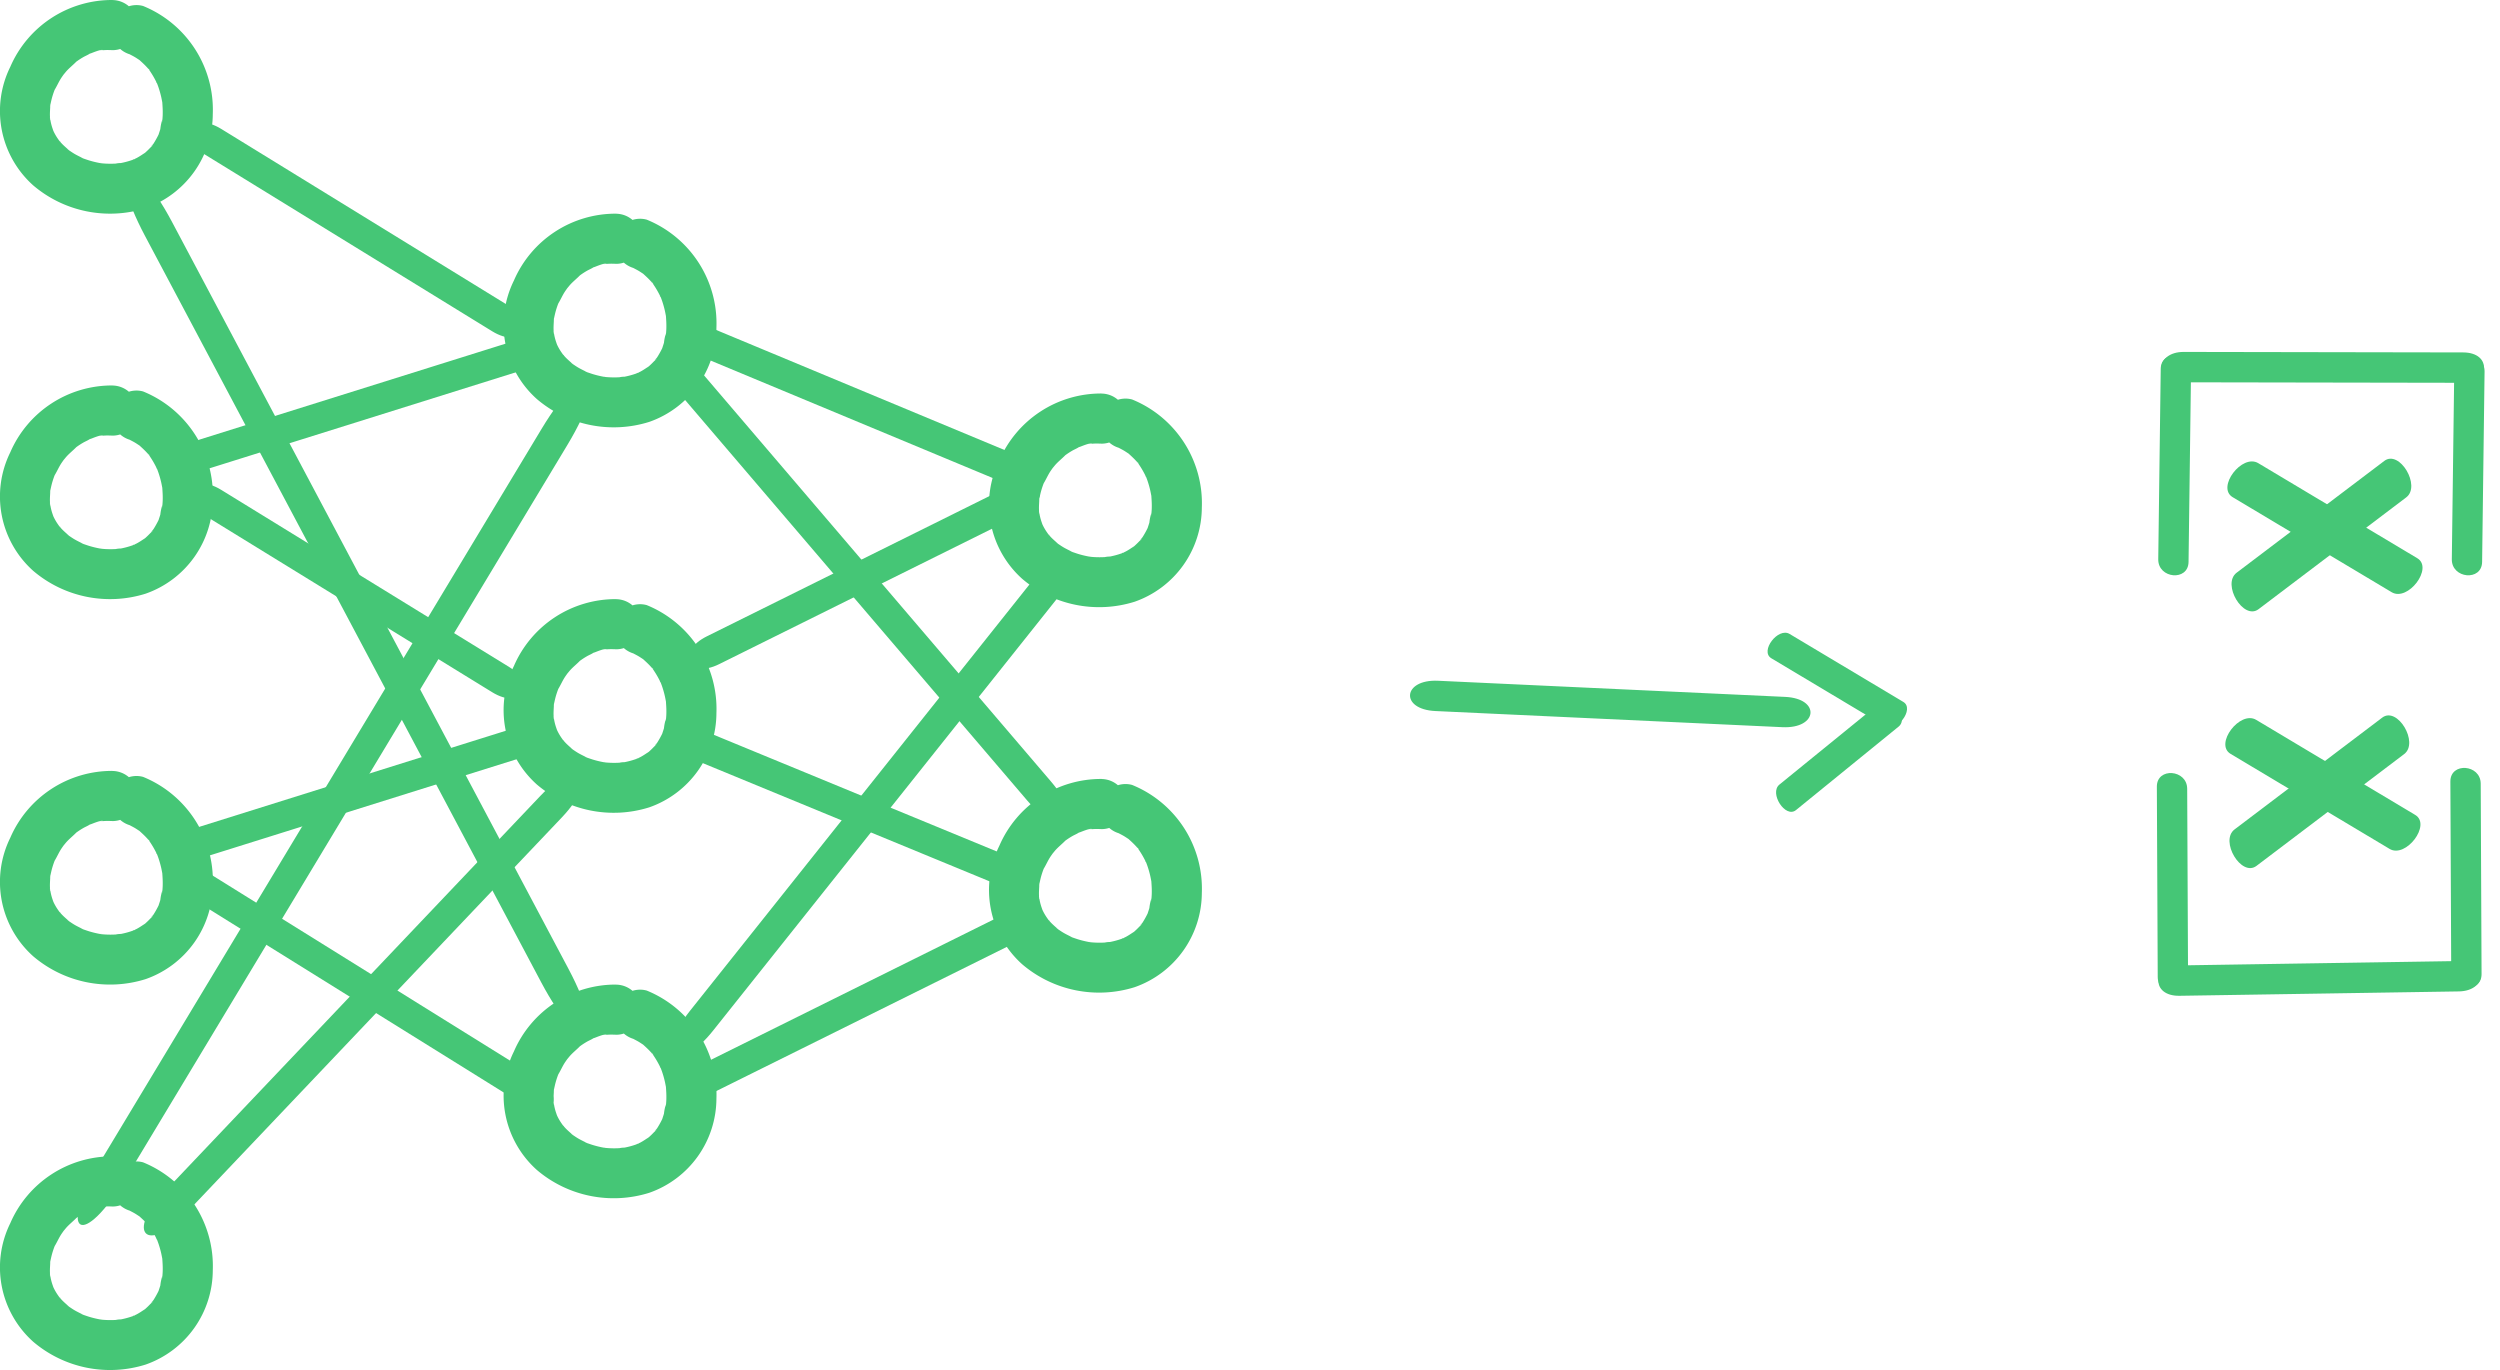 <svg xmlns="http://www.w3.org/2000/svg" width="275.702" height="151.087" viewBox="0 0 275.702 151.087">
  <g id="Group_1592" data-name="Group 1592" transform="translate(-35.69 -36.352)">
    <g id="Group_872" data-name="Group 872" transform="translate(35.69 36.352)">
      <g id="Group_869" data-name="Group 869" transform="translate(0 0)">
        <path id="Path_10518" data-name="Path 10518" d="M182.654,228.141a12.221,12.221,0,0,0-11.3,7.377,11,11,0,0,0,2.532,13.068,13.08,13.08,0,0,0,12.392,2.518,11.055,11.055,0,0,0,7.41-10.392A12.353,12.353,0,0,0,186,228.8a2.774,2.774,0,0,0-3.4,1.929,2.841,2.841,0,0,0,1.929,3.4c.481.186-.44-.237.01.008.185.1.373.192.555.3.154.091.3.191.452.289.516.337-.252-.247.078.055.286.262.569.518.829.808.1.109.483.414.184.2-.229-.163-.088-.124,0,.006.067.1.138.2.2.3a9.856,9.856,0,0,1,.586,1.014c.041.081.078.163.119.244.077.151.189.19.008,0s-.063-.168,0,.006c.041.114.085.227.125.341a10.646,10.646,0,0,1,.326,1.137c.04.178.073.357.108.536.123.634-.018-.394.012.077.025.393.054.783.047,1.178q0,.271-.024.542c-.006.09-.016.18-.022.27-.029.434-.03-.158.031-.2a5.1,5.1,0,0,0-.25,1.136c-.05.172-.108.34-.163.51-.192.593.181-.323-.024.082a10.121,10.121,0,0,1-.564,1.012c-.09.137-.429.445-.152.231.3-.233-.158.168-.256.272q-.189.2-.392.384a3.136,3.136,0,0,1-.274.238c-.018-.009.462-.32.2-.155-.328.209-.639.433-.985.616-.04.021-.482.226-.481.233-.019-.075.569-.207.165-.077-.085.027-.168.06-.252.089a9.026,9.026,0,0,1-1.122.3c-.087.017-.179.026-.265.048-.286.074.273-.043.29-.034a2.408,2.408,0,0,0-.629.056,10.285,10.285,0,0,1-1.177,0c-.091-.005-.181-.014-.272-.019-.21-.012-.365-.164-.085,0,.216.127.2.034.007,0-.09-.017-.18-.031-.269-.047a10.711,10.711,0,0,1-1.149-.281c-.2-.062-.4-.134-.6-.2a1.592,1.592,0,0,1-.254-.1c0-.023.517.247.243.1-.345-.186-.7-.342-1.039-.545-.18-.108-.353-.226-.527-.343a1.7,1.7,0,0,1-.219-.157c.006-.023.428.368.207.157-.281-.267-.581-.507-.846-.791-.061-.065-.118-.133-.179-.2l-.059-.067q-.225-.275-.008,0c.146.043.14.2,0,0-.049-.074-.1-.147-.152-.221a5.77,5.77,0,0,1-.571-1.02c.013-.01.239.665.067.155-.033-.1-.069-.191-.1-.287q-.1-.287-.168-.581c-.048-.194-.072-.394-.12-.587-.081-.325.047.257.033.242-.046-.046-.026-.328-.03-.4-.022-.433.027-.854.035-1.285.006-.334-.028.26-.035.243a.935.935,0,0,1,.052-.293c.05-.227.1-.454.158-.679q.105-.386.242-.762c.034-.094.076-.186.107-.281.116-.347-.23.419-.039.106.263-.43.459-.9.738-1.321.066-.1.468-.662.255-.379s.218-.253.3-.344c.339-.377.737-.687,1.088-1.048.208-.214-.145.105-.166.12.109-.078.215-.158.325-.234q.288-.2.589-.375c.227-.133.483-.232.7-.372.26-.166-.2.073-.207.078a2.058,2.058,0,0,1,.37-.141c.214-.076,1.144-.477,1.339-.352-.009-.006-.706.056-.142.02.133-.009.266-.022.4-.027.27-.011.539,0,.809.01a2.781,2.781,0,0,0,2.763-2.762,2.824,2.824,0,0,0-2.763-2.763Z" transform="translate(-114.68 -204.577)" fill="#45c676"/>
        <path id="Path_10521" data-name="Path 10521" d="M182.654,228.141a12.221,12.221,0,0,0-11.3,7.377,11,11,0,0,0,2.532,13.068,13.08,13.08,0,0,0,12.392,2.518,11.055,11.055,0,0,0,7.41-10.392A12.353,12.353,0,0,0,186,228.8a2.774,2.774,0,0,0-3.4,1.929,2.841,2.841,0,0,0,1.929,3.4c.481.186-.44-.237.01.008.185.1.373.192.555.3.154.091.3.191.452.289.516.337-.252-.247.078.055.286.262.569.518.829.808.1.109.483.414.184.2-.229-.163-.088-.124,0,.006.067.1.138.2.2.3a9.856,9.856,0,0,1,.586,1.014c.041.081.078.163.119.244.077.151.189.19.008,0s-.063-.168,0,.006c.041.114.085.227.125.341a10.646,10.646,0,0,1,.326,1.137c.04.178.073.357.108.536.123.634-.018-.394.012.077.025.393.054.783.047,1.178q0,.271-.024.542c-.006.09-.016.18-.022.27-.029.434-.03-.158.031-.2a5.1,5.1,0,0,0-.25,1.136c-.05.172-.108.34-.163.51-.192.593.181-.323-.024.082a10.121,10.121,0,0,1-.564,1.012c-.09.137-.429.445-.152.231.3-.233-.158.168-.256.272q-.189.2-.392.384a3.136,3.136,0,0,1-.274.238c-.018-.009.462-.32.2-.155-.328.209-.639.433-.985.616-.04.021-.482.226-.481.233-.019-.075.569-.207.165-.077-.085.027-.168.06-.252.089a9.026,9.026,0,0,1-1.122.3c-.087.017-.179.026-.265.048-.286.074.273-.043.29-.034a2.408,2.408,0,0,0-.629.056,10.285,10.285,0,0,1-1.177,0c-.091-.005-.181-.014-.272-.019-.21-.012-.365-.164-.085,0,.216.127.2.034.007,0-.09-.017-.18-.031-.269-.047a10.711,10.711,0,0,1-1.149-.281c-.2-.062-.4-.134-.6-.2a1.592,1.592,0,0,1-.254-.1c0-.023.517.247.243.1-.345-.186-.7-.342-1.039-.545-.18-.108-.353-.226-.527-.343a1.7,1.7,0,0,1-.219-.157c.006-.023.428.368.207.157-.281-.267-.581-.507-.846-.791-.061-.065-.118-.133-.179-.2l-.059-.067q-.225-.275-.008,0c.146.043.14.2,0,0-.049-.074-.1-.147-.152-.221a5.77,5.77,0,0,1-.571-1.02c.013-.01.239.665.067.155-.033-.1-.069-.191-.1-.287q-.1-.287-.168-.581c-.048-.194-.072-.394-.12-.587-.081-.325.047.257.033.242-.046-.046-.026-.328-.03-.4-.022-.433.027-.854.035-1.285.006-.334-.028.26-.035.243a.935.935,0,0,1,.052-.293c.05-.227.1-.454.158-.679q.105-.386.242-.762c.034-.094.076-.186.107-.281.116-.347-.23.419-.039.106.263-.43.459-.9.738-1.321.066-.1.468-.662.255-.379s.218-.253.3-.344c.339-.377.737-.687,1.088-1.048.208-.214-.145.105-.166.12.109-.078.215-.158.325-.234q.288-.2.589-.375c.227-.133.483-.232.7-.372.26-.166-.2.073-.207.078a2.058,2.058,0,0,1,.37-.141c.214-.076,1.144-.477,1.339-.352-.009-.006-.706.056-.142.02.133-.009.266-.022.4-.027.27-.011.539,0,.809.01a2.781,2.781,0,0,0,2.763-2.762,2.824,2.824,0,0,0-2.763-2.763Z" transform="translate(-61.149 -184.745)" fill="#45c676"/>
        <path id="Path_10519" data-name="Path 10519" d="M182.654,228.141a12.221,12.221,0,0,0-11.3,7.377,11,11,0,0,0,2.532,13.068,13.08,13.08,0,0,0,12.392,2.518,11.055,11.055,0,0,0,7.41-10.392A12.353,12.353,0,0,0,186,228.8a2.774,2.774,0,0,0-3.4,1.929,2.841,2.841,0,0,0,1.929,3.4c.481.186-.44-.237.01.008.185.1.373.192.555.3.154.091.3.191.452.289.516.337-.252-.247.078.055.286.262.569.518.829.808.1.109.483.414.184.2-.229-.163-.088-.124,0,.006.067.1.138.2.2.3a9.856,9.856,0,0,1,.586,1.014c.041.081.078.163.119.244.077.151.189.19.008,0s-.063-.168,0,.006c.041.114.085.227.125.341a10.646,10.646,0,0,1,.326,1.137c.04.178.073.357.108.536.123.634-.018-.394.012.077.025.393.054.783.047,1.178q0,.271-.024.542c-.006.09-.016.18-.022.27-.029.434-.03-.158.031-.2a5.1,5.1,0,0,0-.25,1.136c-.05.172-.108.34-.163.51-.192.593.181-.323-.024.082a10.121,10.121,0,0,1-.564,1.012c-.09.137-.429.445-.152.231.3-.233-.158.168-.256.272q-.189.2-.392.384a3.136,3.136,0,0,1-.274.238c-.018-.009.462-.32.2-.155-.328.209-.639.433-.985.616-.04.021-.482.226-.481.233-.019-.075.569-.207.165-.077-.085.027-.168.06-.252.089a9.026,9.026,0,0,1-1.122.3c-.087.017-.179.026-.265.048-.286.074.273-.043.29-.034a2.408,2.408,0,0,0-.629.056,10.285,10.285,0,0,1-1.177,0c-.091-.005-.181-.014-.272-.019-.21-.012-.365-.164-.085,0,.216.127.2.034.007,0-.09-.017-.18-.031-.269-.047a10.711,10.711,0,0,1-1.149-.281c-.2-.062-.4-.134-.6-.2a1.592,1.592,0,0,1-.254-.1c0-.023.517.247.243.1-.345-.186-.7-.342-1.039-.545-.18-.108-.353-.226-.527-.343a1.7,1.7,0,0,1-.219-.157c.006-.023.428.368.207.157-.281-.267-.581-.507-.846-.791-.061-.065-.118-.133-.179-.2l-.059-.067q-.225-.275-.008,0c.146.043.14.2,0,0-.049-.074-.1-.147-.152-.221a5.77,5.77,0,0,1-.571-1.02c.013-.01.239.665.067.155-.033-.1-.069-.191-.1-.287q-.1-.287-.168-.581c-.048-.194-.072-.394-.12-.587-.081-.325.047.257.033.242-.046-.046-.026-.328-.03-.4-.022-.433.027-.854.035-1.285.006-.334-.028.26-.035.243a.935.935,0,0,1,.052-.293c.05-.227.1-.454.158-.679q.105-.386.242-.762c.034-.094.076-.186.107-.281.116-.347-.23.419-.039.106.263-.43.459-.9.738-1.321.066-.1.468-.662.255-.379s.218-.253.3-.344c.339-.377.737-.687,1.088-1.048.208-.214-.145.105-.166.12.109-.078.215-.158.325-.234q.288-.2.589-.375c.227-.133.483-.232.7-.372.26-.166-.2.073-.207.078a2.058,2.058,0,0,1,.37-.141c.214-.076,1.144-.477,1.339-.352-.009-.006-.706.056-.142.02.133-.009.266-.022.4-.027.27-.011.539,0,.809.01a2.781,2.781,0,0,0,2.763-2.762,2.824,2.824,0,0,0-2.763-2.763Z" transform="translate(-114.68 -162.069)" fill="#45c676"/>
        <path id="Path_10522" data-name="Path 10522" d="M182.654,228.141a12.221,12.221,0,0,0-11.3,7.377,11,11,0,0,0,2.532,13.068,13.08,13.08,0,0,0,12.392,2.518,11.055,11.055,0,0,0,7.41-10.392A12.353,12.353,0,0,0,186,228.8a2.774,2.774,0,0,0-3.4,1.929,2.841,2.841,0,0,0,1.929,3.4c.481.186-.44-.237.01.008.185.1.373.192.555.3.154.091.3.191.452.289.516.337-.252-.247.078.055.286.262.569.518.829.808.1.109.483.414.184.2-.229-.163-.088-.124,0,.006.067.1.138.2.2.3a9.856,9.856,0,0,1,.586,1.014c.041.081.078.163.119.244.077.151.189.19.008,0s-.063-.168,0,.006c.041.114.085.227.125.341a10.646,10.646,0,0,1,.326,1.137c.04.178.073.357.108.536.123.634-.018-.394.012.077.025.393.054.783.047,1.178q0,.271-.024.542c-.006.09-.016.18-.022.27-.029.434-.03-.158.031-.2a5.1,5.1,0,0,0-.25,1.136c-.05.172-.108.34-.163.51-.192.593.181-.323-.024.082a10.121,10.121,0,0,1-.564,1.012c-.09.137-.429.445-.152.231.3-.233-.158.168-.256.272q-.189.2-.392.384a3.136,3.136,0,0,1-.274.238c-.018-.009.462-.32.2-.155-.328.209-.639.433-.985.616-.04.021-.482.226-.481.233-.019-.075.569-.207.165-.077-.085.027-.168.06-.252.089a9.026,9.026,0,0,1-1.122.3c-.087.017-.179.026-.265.048-.286.074.273-.043.29-.034a2.408,2.408,0,0,0-.629.056,10.285,10.285,0,0,1-1.177,0c-.091-.005-.181-.014-.272-.019-.21-.012-.365-.164-.085,0,.216.127.2.034.007,0-.09-.017-.18-.031-.269-.047a10.711,10.711,0,0,1-1.149-.281c-.2-.062-.4-.134-.6-.2a1.592,1.592,0,0,1-.254-.1c0-.023.517.247.243.1-.345-.186-.7-.342-1.039-.545-.18-.108-.353-.226-.527-.343a1.7,1.7,0,0,1-.219-.157c.006-.023.428.368.207.157-.281-.267-.581-.507-.846-.791-.061-.065-.118-.133-.179-.2l-.059-.067q-.225-.275-.008,0c.146.043.14.2,0,0-.049-.074-.1-.147-.152-.221a5.77,5.77,0,0,1-.571-1.02c.013-.01.239.665.067.155-.033-.1-.069-.191-.1-.287q-.1-.287-.168-.581c-.048-.194-.072-.394-.12-.587-.081-.325.047.257.033.242-.046-.046-.026-.328-.03-.4-.022-.433.027-.854.035-1.285.006-.334-.028.26-.035.243a.935.935,0,0,1,.052-.293c.05-.227.1-.454.158-.679q.105-.386.242-.762c.034-.094.076-.186.107-.281.116-.347-.23.419-.039.106.263-.43.459-.9.738-1.321.066-.1.468-.662.255-.379s.218-.253.3-.344c.339-.377.737-.687,1.088-1.048.208-.214-.145.105-.166.12.109-.078.215-.158.325-.234q.288-.2.589-.375c.227-.133.483-.232.7-.372.26-.166-.2.073-.207.078a2.058,2.058,0,0,1,.37-.141c.214-.076,1.144-.477,1.339-.352-.009-.006-.706.056-.142.02.133-.009.266-.022.4-.027.27-.011.539,0,.809.01a2.781,2.781,0,0,0,2.763-2.762,2.824,2.824,0,0,0-2.763-2.763Z" transform="translate(-61.149 -142.237)" fill="#45c676"/>
        <path id="Path_10520" data-name="Path 10520" d="M182.654,228.141a12.221,12.221,0,0,0-11.3,7.377,11,11,0,0,0,2.532,13.068,13.08,13.08,0,0,0,12.392,2.518,11.055,11.055,0,0,0,7.41-10.392A12.353,12.353,0,0,0,186,228.8a2.774,2.774,0,0,0-3.4,1.929,2.841,2.841,0,0,0,1.929,3.4c.481.186-.44-.237.01.008.185.1.373.192.555.3.154.091.3.191.452.289.516.337-.252-.247.078.055.286.262.569.518.829.808.1.109.483.414.184.2-.229-.163-.088-.124,0,.006.067.1.138.2.2.3a9.856,9.856,0,0,1,.586,1.014c.041.081.078.163.119.244.077.151.189.19.008,0s-.063-.168,0,.006c.041.114.085.227.125.341a10.646,10.646,0,0,1,.326,1.137c.04.178.073.357.108.536.123.634-.018-.394.012.077.025.393.054.783.047,1.178q0,.271-.024.542c-.006.09-.016.18-.022.27-.029.434-.03-.158.031-.2a5.1,5.1,0,0,0-.25,1.136c-.05.172-.108.34-.163.51-.192.593.181-.323-.024.082a10.121,10.121,0,0,1-.564,1.012c-.09.137-.429.445-.152.231.3-.233-.158.168-.256.272q-.189.2-.392.384a3.136,3.136,0,0,1-.274.238c-.018-.009.462-.32.2-.155-.328.209-.639.433-.985.616-.04.021-.482.226-.481.233-.019-.075.569-.207.165-.077-.085.027-.168.06-.252.089a9.026,9.026,0,0,1-1.122.3c-.087.017-.179.026-.265.048-.286.074.273-.043.29-.034a2.408,2.408,0,0,0-.629.056,10.285,10.285,0,0,1-1.177,0c-.091-.005-.181-.014-.272-.019-.21-.012-.365-.164-.085,0,.216.127.2.034.007,0-.09-.017-.18-.031-.269-.047a10.711,10.711,0,0,1-1.149-.281c-.2-.062-.4-.134-.6-.2a1.592,1.592,0,0,1-.254-.1c0-.023.517.247.243.1-.345-.186-.7-.342-1.039-.545-.18-.108-.353-.226-.527-.343a1.7,1.7,0,0,1-.219-.157c.006-.023.428.368.207.157-.281-.267-.581-.507-.846-.791-.061-.065-.118-.133-.179-.2l-.059-.067q-.225-.275-.008,0c.146.043.14.2,0,0-.049-.074-.1-.147-.152-.221a5.77,5.77,0,0,1-.571-1.02c.013-.01.239.665.067.155-.033-.1-.069-.191-.1-.287q-.1-.287-.168-.581c-.048-.194-.072-.394-.12-.587-.081-.325.047.257.033.242-.046-.046-.026-.328-.03-.4-.022-.433.027-.854.035-1.285.006-.334-.028.26-.035.243a.935.935,0,0,1,.052-.293c.05-.227.1-.454.158-.679q.105-.386.242-.762c.034-.094.076-.186.107-.281.116-.347-.23.419-.039.106.263-.43.459-.9.738-1.321.066-.1.468-.662.255-.379s.218-.253.3-.344c.339-.377.737-.687,1.088-1.048.208-.214-.145.105-.166.12.109-.078.215-.158.325-.234q.288-.2.589-.375c.227-.133.483-.232.7-.372.26-.166-.2.073-.207.078a2.058,2.058,0,0,1,.37-.141c.214-.076,1.144-.477,1.339-.352-.009-.006-.706.056-.142.02.133-.009.266-.022.4-.027.27-.011.539,0,.809.01a2.781,2.781,0,0,0,2.763-2.762,2.824,2.824,0,0,0-2.763-2.763Z" transform="translate(-114.68 -119.561)" fill="#45c676"/>
        <path id="Path_10517" data-name="Path 10517" d="M182.654,228.141a12.221,12.221,0,0,0-11.3,7.377,11,11,0,0,0,2.532,13.068,13.08,13.08,0,0,0,12.392,2.518,11.055,11.055,0,0,0,7.41-10.392A12.353,12.353,0,0,0,186,228.8a2.774,2.774,0,0,0-3.4,1.929,2.841,2.841,0,0,0,1.929,3.4c.481.186-.44-.237.01.008.185.1.373.192.555.3.154.091.3.191.452.289.516.337-.252-.247.078.055.286.262.569.518.829.808.1.109.483.414.184.2-.229-.163-.088-.124,0,.006.067.1.138.2.2.3a9.856,9.856,0,0,1,.586,1.014c.041.081.078.163.119.244.077.151.189.19.008,0s-.063-.168,0,.006c.041.114.085.227.125.341a10.646,10.646,0,0,1,.326,1.137c.04.178.073.357.108.536.123.634-.018-.394.012.077.025.393.054.783.047,1.178q0,.271-.024.542c-.006.09-.016.18-.022.27-.029.434-.03-.158.031-.2a5.1,5.1,0,0,0-.25,1.136c-.05.172-.108.34-.163.51-.192.593.181-.323-.024.082a10.121,10.121,0,0,1-.564,1.012c-.09.137-.429.445-.152.231.3-.233-.158.168-.256.272q-.189.2-.392.384a3.136,3.136,0,0,1-.274.238c-.018-.009.462-.32.2-.155-.328.209-.639.433-.985.616-.04.021-.482.226-.481.233-.019-.075.569-.207.165-.077-.085.027-.168.06-.252.089a9.026,9.026,0,0,1-1.122.3c-.087.017-.179.026-.265.048-.286.074.273-.043.29-.034a2.408,2.408,0,0,0-.629.056,10.285,10.285,0,0,1-1.177,0c-.091-.005-.181-.014-.272-.019-.21-.012-.365-.164-.085,0,.216.127.2.034.007,0-.09-.017-.18-.031-.269-.047a10.711,10.711,0,0,1-1.149-.281c-.2-.062-.4-.134-.6-.2a1.592,1.592,0,0,1-.254-.1c0-.023.517.247.243.1-.345-.186-.7-.342-1.039-.545-.18-.108-.353-.226-.527-.343a1.7,1.7,0,0,1-.219-.157c.006-.023.428.368.207.157-.281-.267-.581-.507-.846-.791-.061-.065-.118-.133-.179-.2l-.059-.067q-.225-.275-.008,0c.146.043.14.2,0,0-.049-.074-.1-.147-.152-.221a5.77,5.77,0,0,1-.571-1.02c.013-.01.239.665.067.155-.033-.1-.069-.191-.1-.287q-.1-.287-.168-.581c-.048-.194-.072-.394-.12-.587-.081-.325.047.257.033.242-.046-.046-.026-.328-.03-.4-.022-.433.027-.854.035-1.285.006-.334-.028.26-.035.243a.935.935,0,0,1,.052-.293c.05-.227.1-.454.158-.679q.105-.386.242-.762c.034-.094.076-.186.107-.281.116-.347-.23.419-.039.106.263-.43.459-.9.738-1.321.066-.1.468-.662.255-.379s.218-.253.3-.344c.339-.377.737-.687,1.088-1.048.208-.214-.145.105-.166.12.109-.078.215-.158.325-.234q.288-.2.589-.375c.227-.133.483-.232.7-.372.26-.166-.2.073-.207.078a2.058,2.058,0,0,1,.37-.141c.214-.076,1.144-.477,1.339-.352-.009-.006-.706.056-.142.02.133-.009.266-.022.4-.027.27-.011.539,0,.809.01a2.781,2.781,0,0,0,2.763-2.762,2.824,2.824,0,0,0-2.763-2.763Z" transform="translate(-170.222 -100.617)" fill="#45c676"/>
        <path id="Path_10514" data-name="Path 10514" d="M182.654,228.141a12.221,12.221,0,0,0-11.3,7.377,11,11,0,0,0,2.532,13.068,13.08,13.08,0,0,0,12.392,2.518,11.055,11.055,0,0,0,7.41-10.392A12.353,12.353,0,0,0,186,228.8a2.774,2.774,0,0,0-3.4,1.929,2.841,2.841,0,0,0,1.929,3.4c.481.186-.44-.237.01.008.185.1.373.192.555.3.154.091.3.191.452.289.516.337-.252-.247.078.055.286.262.569.518.829.808.1.109.483.414.184.2-.229-.163-.088-.124,0,.006.067.1.138.2.2.3a9.856,9.856,0,0,1,.586,1.014c.041.081.078.163.119.244.077.151.189.19.008,0s-.063-.168,0,.006c.041.114.085.227.125.341a10.646,10.646,0,0,1,.326,1.137c.04.178.073.357.108.536.123.634-.018-.394.012.077.025.393.054.783.047,1.178q0,.271-.024.542c-.006.09-.016.18-.022.27-.029.434-.03-.158.031-.2a5.1,5.1,0,0,0-.25,1.136c-.05.172-.108.34-.163.51-.192.593.181-.323-.024.082a10.121,10.121,0,0,1-.564,1.012c-.09.137-.429.445-.152.231.3-.233-.158.168-.256.272q-.189.2-.392.384a3.136,3.136,0,0,1-.274.238c-.018-.009.462-.32.2-.155-.328.209-.639.433-.985.616-.04.021-.482.226-.481.233-.019-.075.569-.207.165-.077-.085.027-.168.06-.252.089a9.026,9.026,0,0,1-1.122.3c-.087.017-.179.026-.265.048-.286.074.273-.043.29-.034a2.408,2.408,0,0,0-.629.056,10.285,10.285,0,0,1-1.177,0c-.091-.005-.181-.014-.272-.019-.21-.012-.365-.164-.085,0,.216.127.2.034.007,0-.09-.017-.18-.031-.269-.047a10.711,10.711,0,0,1-1.149-.281c-.2-.062-.4-.134-.6-.2a1.592,1.592,0,0,1-.254-.1c0-.023.517.247.243.1-.345-.186-.7-.342-1.039-.545-.18-.108-.353-.226-.527-.343a1.7,1.7,0,0,1-.219-.157c.006-.023.428.368.207.157-.281-.267-.581-.507-.846-.791-.061-.065-.118-.133-.179-.2l-.059-.067q-.225-.275-.008,0c.146.043.14.2,0,0-.049-.074-.1-.147-.152-.221a5.77,5.77,0,0,1-.571-1.02c.013-.01.239.665.067.155-.033-.1-.069-.191-.1-.287q-.1-.287-.168-.581c-.048-.194-.072-.394-.12-.587-.081-.325.047.257.033.242-.046-.046-.026-.328-.03-.4-.022-.433.027-.854.035-1.285.006-.334-.028.26-.035.243a.935.935,0,0,1,.052-.293c.05-.227.1-.454.158-.679q.105-.386.242-.762c.034-.094.076-.186.107-.281.116-.347-.23.419-.039.106.263-.43.459-.9.738-1.321.066-.1.468-.662.255-.379s.218-.253.3-.344c.339-.377.737-.687,1.088-1.048.208-.214-.145.105-.166.12.109-.078.215-.158.325-.234q.288-.2.589-.375c.227-.133.483-.232.7-.372.26-.166-.2.073-.207.078a2.058,2.058,0,0,1,.37-.141c.214-.076,1.144-.477,1.339-.352-.009-.006-.706.056-.142.02.133-.009.266-.022.4-.027.27-.011.539,0,.809.01a2.781,2.781,0,0,0,2.763-2.762,2.824,2.824,0,0,0-2.763-2.763Z" transform="translate(-170.222 -228.141)" fill="#45c676"/>
        <path id="Path_10515" data-name="Path 10515" d="M182.654,228.141a12.221,12.221,0,0,0-11.3,7.377,11,11,0,0,0,2.532,13.068,13.08,13.08,0,0,0,12.392,2.518,11.055,11.055,0,0,0,7.41-10.392A12.353,12.353,0,0,0,186,228.8a2.774,2.774,0,0,0-3.4,1.929,2.841,2.841,0,0,0,1.929,3.4c.481.186-.44-.237.01.008.185.1.373.192.555.3.154.091.3.191.452.289.516.337-.252-.247.078.055.286.262.569.518.829.808.1.109.483.414.184.2-.229-.163-.088-.124,0,.006.067.1.138.2.2.3a9.856,9.856,0,0,1,.586,1.014c.041.081.078.163.119.244.077.151.189.19.008,0s-.063-.168,0,.006c.041.114.085.227.125.341a10.646,10.646,0,0,1,.326,1.137c.04.178.073.357.108.536.123.634-.018-.394.012.077.025.393.054.783.047,1.178q0,.271-.024.542c-.006.09-.016.18-.022.27-.029.434-.03-.158.031-.2a5.1,5.1,0,0,0-.25,1.136c-.05.172-.108.34-.163.51-.192.593.181-.323-.024.082a10.121,10.121,0,0,1-.564,1.012c-.09.137-.429.445-.152.231.3-.233-.158.168-.256.272q-.189.2-.392.384a3.136,3.136,0,0,1-.274.238c-.018-.009.462-.32.2-.155-.328.209-.639.433-.985.616-.04.021-.482.226-.481.233-.019-.075.569-.207.165-.077-.085.027-.168.06-.252.089a9.026,9.026,0,0,1-1.122.3c-.087.017-.179.026-.265.048-.286.074.273-.043.29-.034a2.408,2.408,0,0,0-.629.056,10.285,10.285,0,0,1-1.177,0c-.091-.005-.181-.014-.272-.019-.21-.012-.365-.164-.085,0,.216.127.2.034.007,0-.09-.017-.18-.031-.269-.047a10.711,10.711,0,0,1-1.149-.281c-.2-.062-.4-.134-.6-.2a1.592,1.592,0,0,1-.254-.1c0-.023.517.247.243.1-.345-.186-.7-.342-1.039-.545-.18-.108-.353-.226-.527-.343a1.7,1.7,0,0,1-.219-.157c.006-.023.428.368.207.157-.281-.267-.581-.507-.846-.791-.061-.065-.118-.133-.179-.2l-.059-.067q-.225-.275-.008,0c.146.043.14.2,0,0-.049-.074-.1-.147-.152-.221a5.77,5.77,0,0,1-.571-1.02c.013-.01.239.665.067.155-.033-.1-.069-.191-.1-.287q-.1-.287-.168-.581c-.048-.194-.072-.394-.12-.587-.081-.325.047.257.033.242-.046-.046-.026-.328-.03-.4-.022-.433.027-.854.035-1.285.006-.334-.028.26-.035.243a.935.935,0,0,1,.052-.293c.05-.227.1-.454.158-.679q.105-.386.242-.762c.034-.094.076-.186.107-.281.116-.347-.23.419-.039.106.263-.43.459-.9.738-1.321.066-.1.468-.662.255-.379s.218-.253.3-.344c.339-.377.737-.687,1.088-1.048.208-.214-.145.105-.166.12.109-.078.215-.158.325-.234q.288-.2.589-.375c.227-.133.483-.232.7-.372.26-.166-.2.073-.207.078a2.058,2.058,0,0,1,.37-.141c.214-.076,1.144-.477,1.339-.352-.009-.006-.706.056-.142.02.133-.009.266-.022.4-.027.27-.011.539,0,.809.01a2.781,2.781,0,0,0,2.763-2.762,2.824,2.824,0,0,0-2.763-2.763Z" transform="translate(-170.222 -185.632)" fill="#45c676"/>
        <path id="Path_10516" data-name="Path 10516" d="M182.654,228.141a12.221,12.221,0,0,0-11.3,7.377,11,11,0,0,0,2.532,13.068,13.08,13.08,0,0,0,12.392,2.518,11.055,11.055,0,0,0,7.41-10.392A12.353,12.353,0,0,0,186,228.8a2.774,2.774,0,0,0-3.4,1.929,2.841,2.841,0,0,0,1.929,3.4c.481.186-.44-.237.01.008.185.1.373.192.555.3.154.091.3.191.452.289.516.337-.252-.247.078.055.286.262.569.518.829.808.1.109.483.414.184.2-.229-.163-.088-.124,0,.006.067.1.138.2.2.3a9.856,9.856,0,0,1,.586,1.014c.041.081.078.163.119.244.077.151.189.19.008,0s-.063-.168,0,.006c.041.114.085.227.125.341a10.646,10.646,0,0,1,.326,1.137c.04.178.073.357.108.536.123.634-.018-.394.012.077.025.393.054.783.047,1.178q0,.271-.024.542c-.006.09-.016.18-.022.27-.029.434-.03-.158.031-.2a5.1,5.1,0,0,0-.25,1.136c-.05.172-.108.34-.163.51-.192.593.181-.323-.024.082a10.121,10.121,0,0,1-.564,1.012c-.09.137-.429.445-.152.231.3-.233-.158.168-.256.272q-.189.2-.392.384a3.136,3.136,0,0,1-.274.238c-.018-.009.462-.32.2-.155-.328.209-.639.433-.985.616-.04.021-.482.226-.481.233-.019-.075.569-.207.165-.077-.085.027-.168.06-.252.089a9.026,9.026,0,0,1-1.122.3c-.087.017-.179.026-.265.048-.286.074.273-.043.29-.034a2.408,2.408,0,0,0-.629.056,10.285,10.285,0,0,1-1.177,0c-.091-.005-.181-.014-.272-.019-.21-.012-.365-.164-.085,0,.216.127.2.034.007,0-.09-.017-.18-.031-.269-.047a10.711,10.711,0,0,1-1.149-.281c-.2-.062-.4-.134-.6-.2a1.592,1.592,0,0,1-.254-.1c0-.023.517.247.243.1-.345-.186-.7-.342-1.039-.545-.18-.108-.353-.226-.527-.343a1.7,1.7,0,0,1-.219-.157c.006-.023.428.368.207.157-.281-.267-.581-.507-.846-.791-.061-.065-.118-.133-.179-.2l-.059-.067q-.225-.275-.008,0c.146.043.14.2,0,0-.049-.074-.1-.147-.152-.221a5.77,5.77,0,0,1-.571-1.02c.013-.01.239.665.067.155-.033-.1-.069-.191-.1-.287q-.1-.287-.168-.581c-.048-.194-.072-.394-.12-.587-.081-.325.047.257.033.242-.046-.046-.026-.328-.03-.4-.022-.433.027-.854.035-1.285.006-.334-.028.26-.035.243a.935.935,0,0,1,.052-.293c.05-.227.1-.454.158-.679q.105-.386.242-.762c.034-.094.076-.186.107-.281.116-.347-.23.419-.039.106.263-.43.459-.9.738-1.321.066-.1.468-.662.255-.379s.218-.253.3-.344c.339-.377.737-.687,1.088-1.048.208-.214-.145.105-.166.12.109-.078.215-.158.325-.234q.288-.2.589-.375c.227-.133.483-.232.7-.372.26-.166-.2.073-.207.078a2.058,2.058,0,0,1,.37-.141c.214-.076,1.144-.477,1.339-.352-.009-.006-.706.056-.142.02.133-.009.266-.022.4-.027.27-.011.539,0,.809.01a2.781,2.781,0,0,0,2.763-2.762,2.824,2.824,0,0,0-2.763-2.763Z" transform="translate(-170.222 -143.125)" fill="#45c676"/>
      </g>
      <g id="Group_870" data-name="Group 870" transform="translate(236.315 37.125)">
        <path id="Path_10528" data-name="Path 10528" d="M2.368,4.918,33.147,3.36c3.144-.159,3.17-3.515,0-3.354L2.368,1.564C-.777,1.723-.8,5.079,2.368,4.918Z" transform="translate(2.223 0) rotate(3)" fill="#45c676"/>
        <path id="Path_10529" data-name="Path 10529" d="M1.611,4.918,22.554,3.36c2.139-.159,2.157-3.515,0-3.354L1.611,1.564C-.528,1.723-.546,5.079,1.611,4.918Z" transform="translate(0 26.02) rotate(-85)" fill="#45c676"/>
        <path id="Path_10530" data-name="Path 10530" d="M1.611,4.918,22.554,3.36c2.139-.159,2.157-3.515,0-3.354L1.611,1.564C-.528,1.723-.546,5.079,1.611,4.918Z" transform="matrix(0.087, -0.996, 0.996, 0.087, 32.376, 26.02)" fill="#45c676"/>
      </g>
      <g id="Group_876" data-name="Group 876" transform="translate(275.702 110.941) rotate(179)">
        <path id="Path_10528-2" data-name="Path 10528" d="M2.368,4.918,33.147,3.36c3.144-.159,3.17-3.515,0-3.354L2.368,1.564C-.777,1.723-.8,5.079,2.368,4.918Z" transform="translate(2.223 0) rotate(3)" fill="#45c676"/>
        <path id="Path_10529-2" data-name="Path 10529" d="M1.611,4.918,22.554,3.36c2.139-.159,2.157-3.515,0-3.354L1.611,1.564C-.528,1.723-.546,5.079,1.611,4.918Z" transform="translate(0 26.02) rotate(-85)" fill="#45c676"/>
        <path id="Path_10530-2" data-name="Path 10530" d="M1.611,4.918,22.554,3.36c2.139-.159,2.157-3.515,0-3.354L1.611,1.564C-.528,1.723-.546,5.079,1.611,4.918Z" transform="matrix(0.087, -0.996, 0.996, 0.087, 32.376, 26.02)" fill="#45c676"/>
      </g>
      <path id="Path_10523" data-name="Path 10523" d="M2.945,4.918,41.232,3.36c3.911-.159,3.943-3.515,0-3.354L2.945,1.564C-.966,1.723-1,5.079,2.945,4.918Z" transform="matrix(0.996, 0.087, -0.087, 0.996, 155.796, 73.26)" fill="#45c676"/>
      <path id="Path_10533" data-name="Path 10533" d="M2.866,4.918,40.122,3.36c3.806-.159,3.837-3.515,0-3.354L2.866,1.564C-.94,1.723-.971,5.079,2.866,4.918Z" transform="matrix(0.829, 0.559, -0.559, 0.829, 22.895, 11.319)" fill="#45c676"/>
      <path id="Path_10541" data-name="Path 10541" d="M2.866,4.918,40.122,3.36c3.806-.159,3.837-3.515,0-3.354L2.866,1.564C-.94,1.723-.971,5.079,2.866,4.918Z" transform="translate(75.641 33.175) rotate(25)" fill="#45c676"/>
      <path id="Path_10543" data-name="Path 10543" d="M2.866,4.918,40.122,3.36c3.806-.159,3.837-3.515,0-3.354L2.866,1.564C-.94,1.723-.971,5.079,2.866,4.918Z" transform="translate(74.689 69.916) rotate(-24)" fill="#45c676"/>
      <path id="Path_10546" data-name="Path 10546" d="M4.66,4.918,65.236,3.36c6.188-.159,6.238-3.515,0-3.354L4.66,1.564C-1.528,1.723-1.578,5.079,4.66,4.918Z" transform="translate(71.889 114.051) rotate(-50)" fill="#45c676"/>
      <path id="Path_10545" data-name="Path 10545" d="M2.866,4.918,40.122,3.36c3.806-.159,3.837-3.515,0-3.354L2.866,1.564C-.94,1.723-.971,5.079,2.866,4.918Z" transform="translate(73.444 117.459) rotate(-24)" fill="#45c676"/>
      <path id="Path_10544" data-name="Path 10544" d="M2.642,4.918,36.985,3.36c3.508-.159,3.537-3.515,0-3.354L2.642,1.564C-.866,1.723-.895,5.079,2.642,4.918Z" transform="translate(77.003 78.509) rotate(25)" fill="#45c676"/>
      <path id="Path_10542" data-name="Path 10542" d="M4.561,4.918,63.844,3.36c6.056-.159,6.105-3.515,0-3.354L4.561,1.564C-1.5,1.723-1.545,5.079,4.561,4.918Z" transform="translate(75.715 36.549) rotate(51)" fill="#45c676"/>
      <path id="Path_10536" data-name="Path 10536" d="M2.866,4.918,40.122,3.36c3.806-.159,3.837-3.515,0-3.354L2.866,1.564C-.94,1.723-.971,5.079,2.866,4.918Z" transform="matrix(0.829, 0.559, -0.559, 0.829, 22.895, 51.125)" fill="#45c676"/>
      <path id="Path_10538" data-name="Path 10538" d="M2.866,4.918,40.122,3.36c3.806-.159,3.837-3.515,0-3.354L2.866,1.564C-.94,1.723-.971,5.079,2.866,4.918Z" transform="matrix(0.966, -0.259, 0.259, 0.966, 18.944, 47.675)" fill="#45c676"/>
      <path id="Path_10540" data-name="Path 10540" d="M4.633,4.918,64.864,3.36c6.153-.159,6.2-3.515,0-3.354L4.633,1.564C-1.52,1.723-1.569,5.079,4.633,4.918Z" transform="translate(13.717 133.638) rotate(-45)" fill="#45c676"/>
      <path id="Path_10539" data-name="Path 10539" d="M2.866,4.918,40.122,3.36c3.806-.159,3.837-3.515,0-3.354L2.866,1.564C-.94,1.723-.971,5.079,2.866,4.918Z" transform="matrix(0.966, -0.259, 0.259, 0.966, 18.944, 90.372)" fill="#45c676"/>
      <path id="Path_10537" data-name="Path 10537" d="M3.271,4.918,45.788,3.36c4.343-.159,4.379-3.515,0-3.354L3.271,1.564C-1.073,1.723-1.108,5.079,3.271,4.918Z" transform="matrix(0.829, 0.559, -0.559, 0.829, 21.07, 93.095)" fill="#45c676"/>
      <path id="Path_10534" data-name="Path 10534" d="M7.17,4.918l93.2-1.559c9.521-.159,9.6-3.515,0-3.354L7.17,1.564C-2.351,1.724-2.428,5.079,7.17,4.918Z" transform="matrix(0.454, 0.891, -0.891, 0.454, 17.119, 17.396)" fill="#45c676"/>
      <path id="Path_10535" data-name="Path 10535" d="M7.239,4.918l94.1-1.559c9.613-.159,9.691-3.515,0-3.354L7.239,1.564C-2.374,1.723-2.452,5.079,7.239,4.918Z" transform="matrix(0.53, -0.848, 0.848, 0.53, 6.005, 133.24)" fill="#45c676"/>
      <path id="Path_10524" data-name="Path 10524" d="M1.117,4.918,15.632,3.36c1.483-.159,1.495-3.515,0-3.354L1.117,1.564C-.366,1.723-.378,5.079,1.117,4.918Z" transform="matrix(0.799, 0.602, -0.602, 0.799, 197.411, 67.992)" fill="#45c676"/>
      <g id="Group_866" data-name="Group 866" transform="translate(244.192 48.389)">
        <path id="Path_10526" data-name="Path 10526" d="M1.562,6.881,21.869,4.7c2.075-.223,2.091-4.917,0-4.692L1.562,2.188C-.512,2.411-.529,7.105,1.562,6.881Z" transform="matrix(0.799, 0.602, -0.602, 0.799, 4.919, 0)" fill="#45c676"/>
        <path id="Path_10527" data-name="Path 10527" d="M1.562,6.881,21.869,4.7c2.075-.223,2.091-4.917,0-4.692L1.562,2.188C-.512,2.411-.529,7.105,1.562,6.881Z" transform="translate(23.633 7.535) rotate(149)" fill="#45c676"/>
      </g>
      <g id="Group_867" data-name="Group 867" transform="translate(243.964 76.698)">
        <path id="Path_10526-2" data-name="Path 10526" d="M1.562,6.881,21.869,4.7c2.075-.223,2.091-4.917,0-4.692L1.562,2.188C-.512,2.411-.529,7.105,1.562,6.881Z" transform="matrix(0.799, 0.602, -0.602, 0.799, 4.919, 0)" fill="#45c676"/>
        <path id="Path_10527-2" data-name="Path 10527" d="M1.562,6.881,21.869,4.7c2.075-.223,2.091-4.917,0-4.692L1.562,2.188C-.512,2.411-.529,7.105,1.562,6.881Z" transform="translate(23.633 7.535) rotate(149)" fill="#45c676"/>
      </g>
      <path id="Path_10525" data-name="Path 10525" d="M1.117,4.918,15.632,3.36c1.483-.159,1.495-3.515,0-3.354L1.117,1.564C-.366,1.723-.378,5.079,1.117,4.918Z" transform="translate(194.448 85.82) rotate(-33)" fill="#45c676"/>
    </g>
  </g>
</svg>
